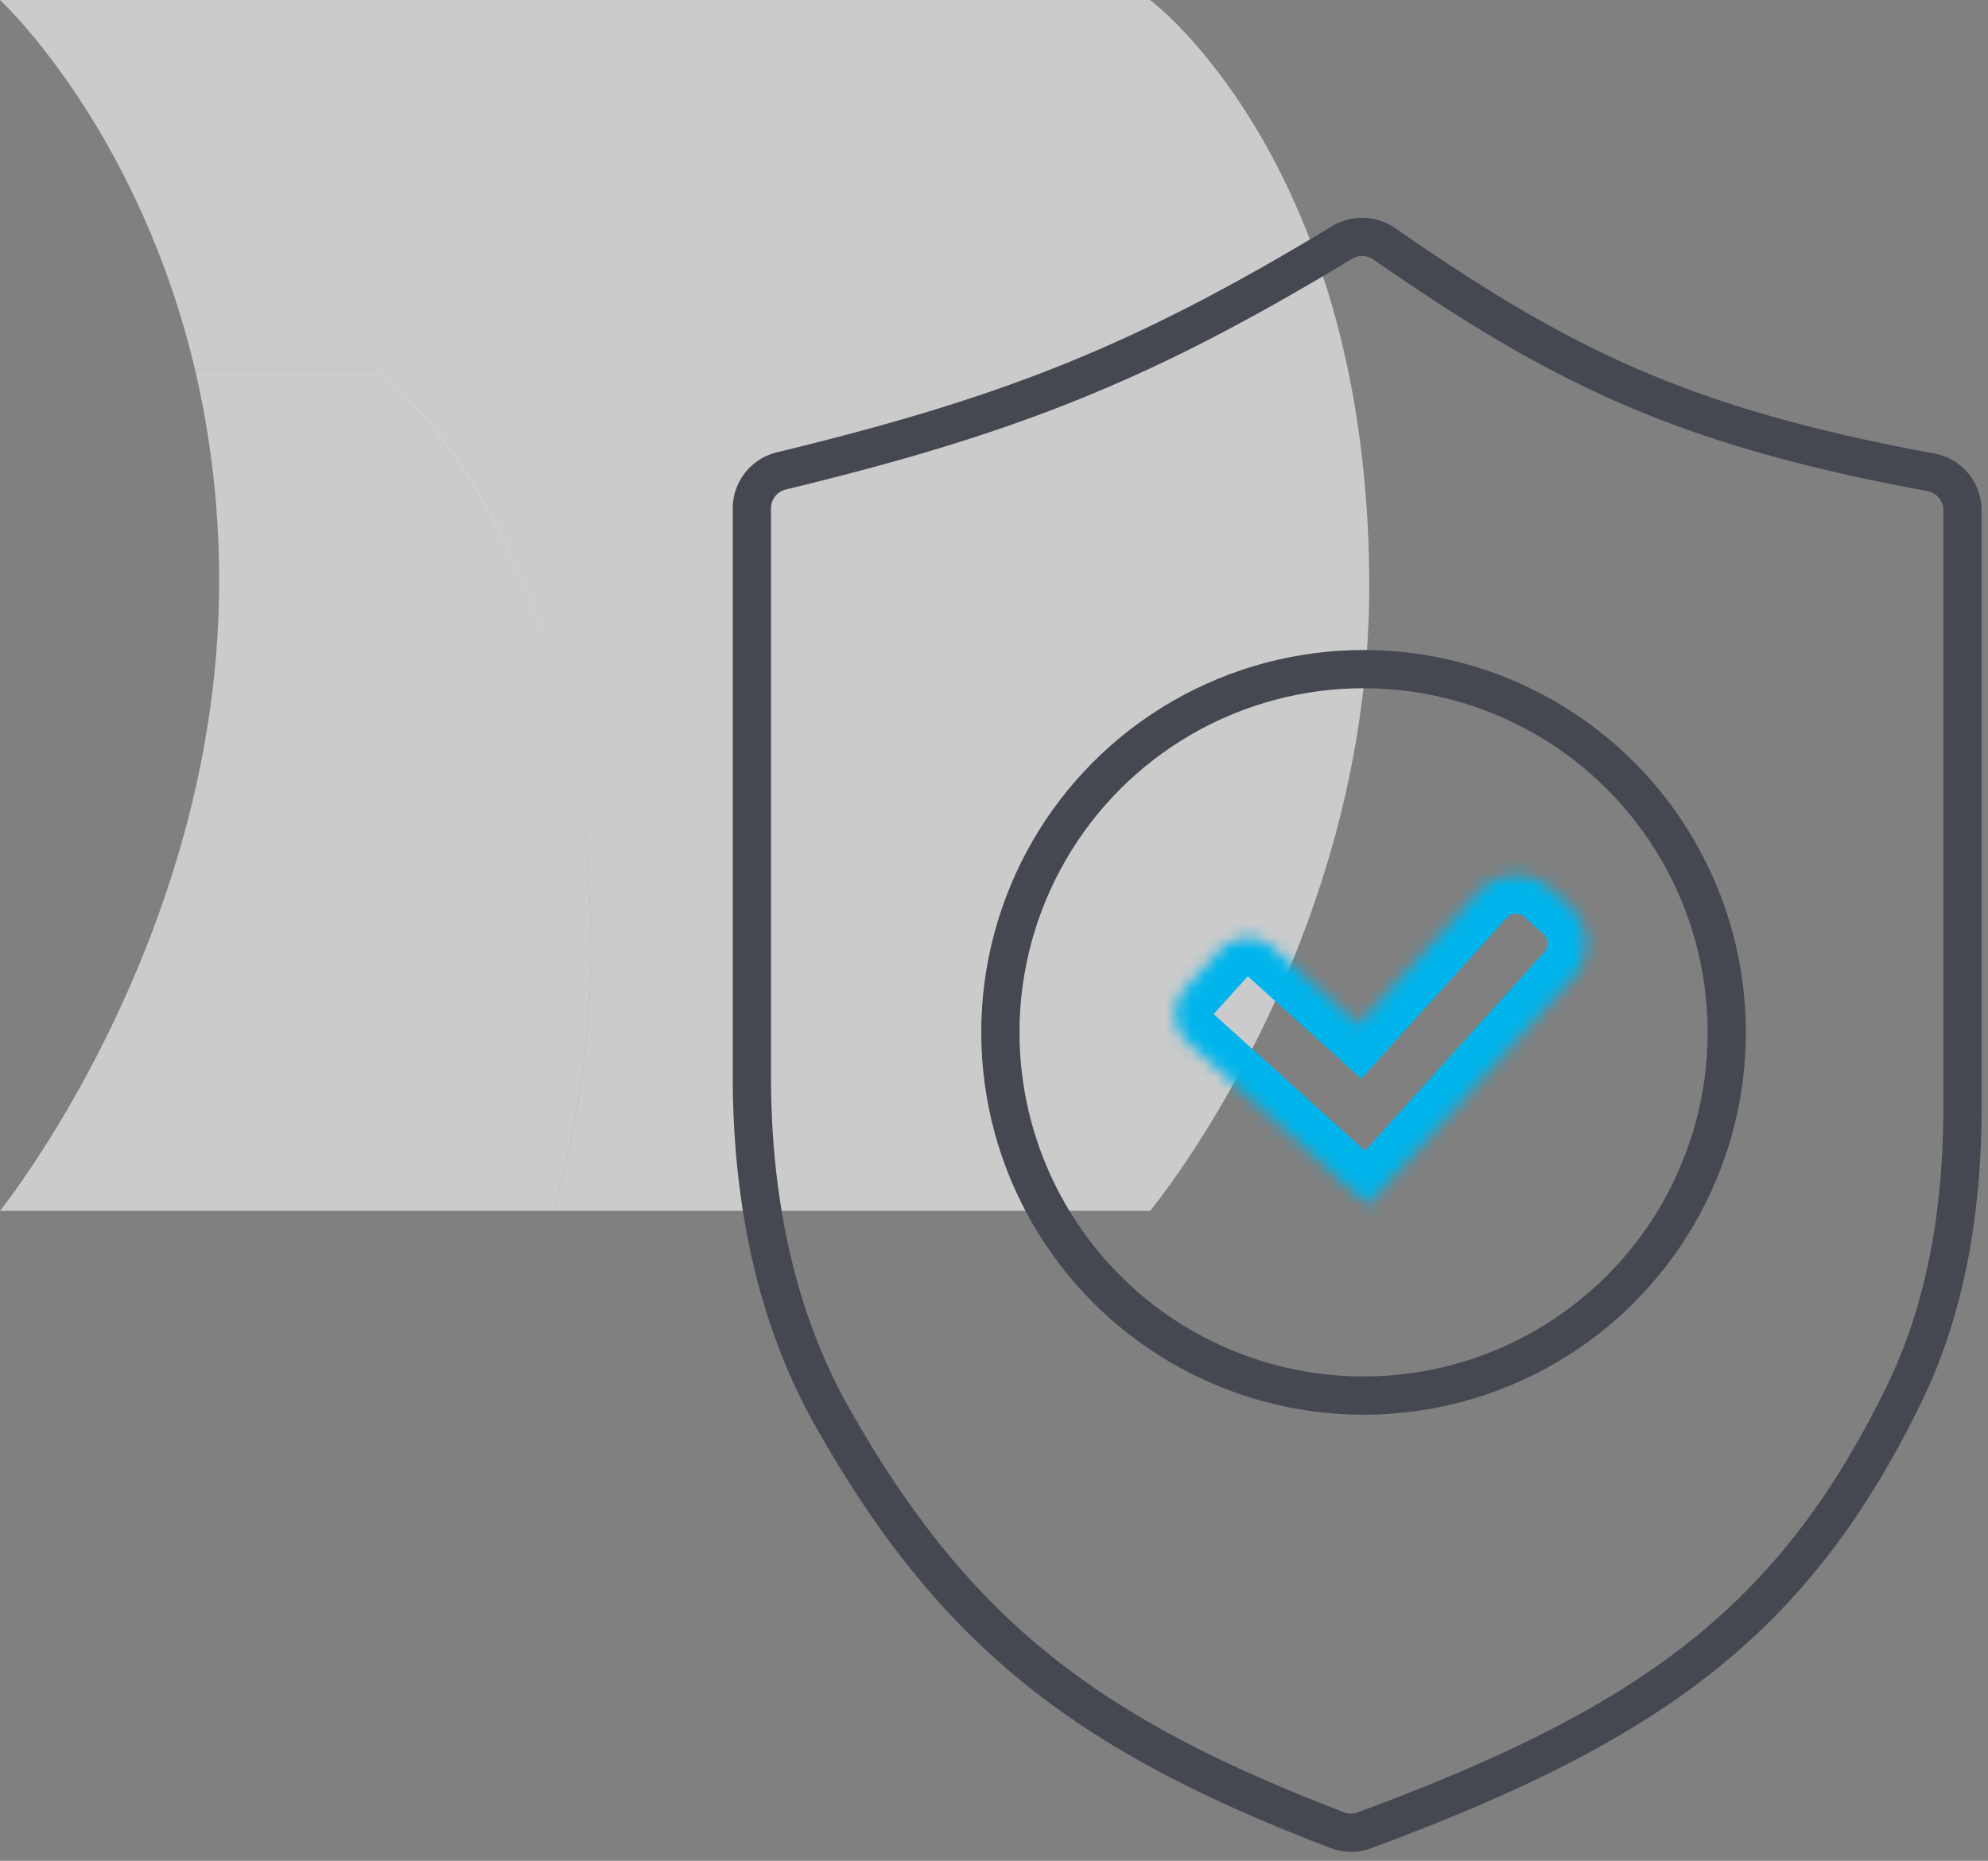 <svg width="156" height="146" fill="none" xmlns="http://www.w3.org/2000/svg"><rect width="100%" height="100%" fill="#808080" stroke="none"/><path d="M46.36 74.519A74.122 74.122 0 0143.417 95H0s17.192-21.313 17.192-49.295a72.404 72.404 0 00-1.897-16.74h14.289s16.775 12.602 16.775 45.554z" fill="#ECECEC" fill-opacity=".7"/><path d="M107.444 45.989C107.444 74.329 90.251 95 90.251 95H43.418a74.123 74.123 0 002.941-20.481c0-32.876-16.813-45.554-16.813-45.554H15.295C10.778 9.957 0 0 0 0h90.251s17.193 12.791 17.193 45.989z" fill="#ECECEC" fill-opacity=".7"/><path d="M61.317 36.948c18.334-4.436 28.613-8.623 43.999-17.923a3.043 3.043 0 013.302.103c13.777 9.538 23.243 14.306 42.888 17.928A3.035 3.035 0 01154 40.028v46.681c0 7.799-1.16 15.645-4.575 22.657-8.742 17.955-20.055 25.983-42.371 34.247a3.006 3.006 0 01-2.102-.011c-19.372-7.42-29.93-15.182-39.678-32.485C60.715 103.026 59 93.7 59 84.413V39.877c0-1.392.963-2.602 2.317-2.93z" stroke="#454851" stroke-width="3" stroke-linecap="round"/><circle cx="107" cy="81" r="28.5" stroke="#454851" stroke-width="3"/><mask id="a" fill="#fff"><path fill-rule="evenodd" clip-rule="evenodd" d="M93.01 77.557a3 3 0 00.217 4.237l6.68 6.031 5.197 4.69 2.227 2.01 2.008-2.224.002-.002 4.69-5.196 9.381-10.392a4 4 0 00-.289-5.65l-1.484-1.34a4 4 0 00-5.65.289l-9.381 10.392-6.68-6.03a3 3 0 00-4.237.216l-2.68 2.97z"/></mask><path d="M93.227 81.794l2.01-2.227-2.01 2.227zm-.217-4.237l2.227 2.01-2.227-2.01zm6.898 10.268l-2.01 2.227 2.01-2.227zm5.196 4.69l-2.011 2.227 2.011-2.227zm2.227 2.01l-2.011 2.228 2.227 2.01 2.01-2.227-2.226-2.01zm6.7-7.422l2.227 2.01-2.227-2.01zm9.381-10.392l-2.227-2.01 2.227 2.01zm-7.423-6.701l2.227 2.01-2.227-2.01zm-9.381 10.392l-2.01 2.227 2.227 2.01 2.01-2.227-2.227-2.01zM95.69 74.588l-2.226-2.01 2.227 2.01zm-.453 4.98l-4.454-4.02a6 6 0 00.434 8.473l4.02-4.454zm6.681 6.03l-6.68-6.03-4.021 4.453 6.68 6.03 4.021-4.453zm5.196 4.69l-5.196-4.69-4.02 4.454 5.195 4.69 4.021-4.453zm2.227 2.01l-2.227-2.01-4.021 4.454 2.227 2.01 4.021-4.453zm-2.229-2.007l-2.008 2.225 4.453 4.02 2.009-2.225-4.454-4.02zm.002-.002l.001-.001-.003.003 4.454 4.02-.001.001.003-.003-4.454-4.02zm4.69-5.197l-4.69 5.197 4.454 4.02 4.69-5.196-4.454-4.02zm9.381-10.392l-9.381 10.392 4.454 4.021 9.381-10.392-4.454-4.02zm-.072-1.412a1 1 0 01.072 1.412l4.454 4.02a7 7 0 00-.505-9.886l-4.021 4.454zm-1.484-1.34l1.484 1.34 4.021-4.454-1.485-1.34-4.02 4.454zm-1.413.072a1 1 0 011.413-.072l4.02-4.454a7 7 0 00-9.887.506l4.454 4.02zm-9.381 10.392l9.381-10.392-4.454-4.02-9.381 10.392 4.454 4.02zm-10.918-5.814l6.681 6.03 4.02-4.453-6.68-6.03-4.02 4.453zm0 0l4.021-4.454a6 6 0 00-8.474.434l4.453 4.02zm-2.68 2.97l2.68-2.97-4.453-4.02-2.68 2.97 4.453 4.02z" fill="#00B5EC" mask="url(#a)"/></svg>